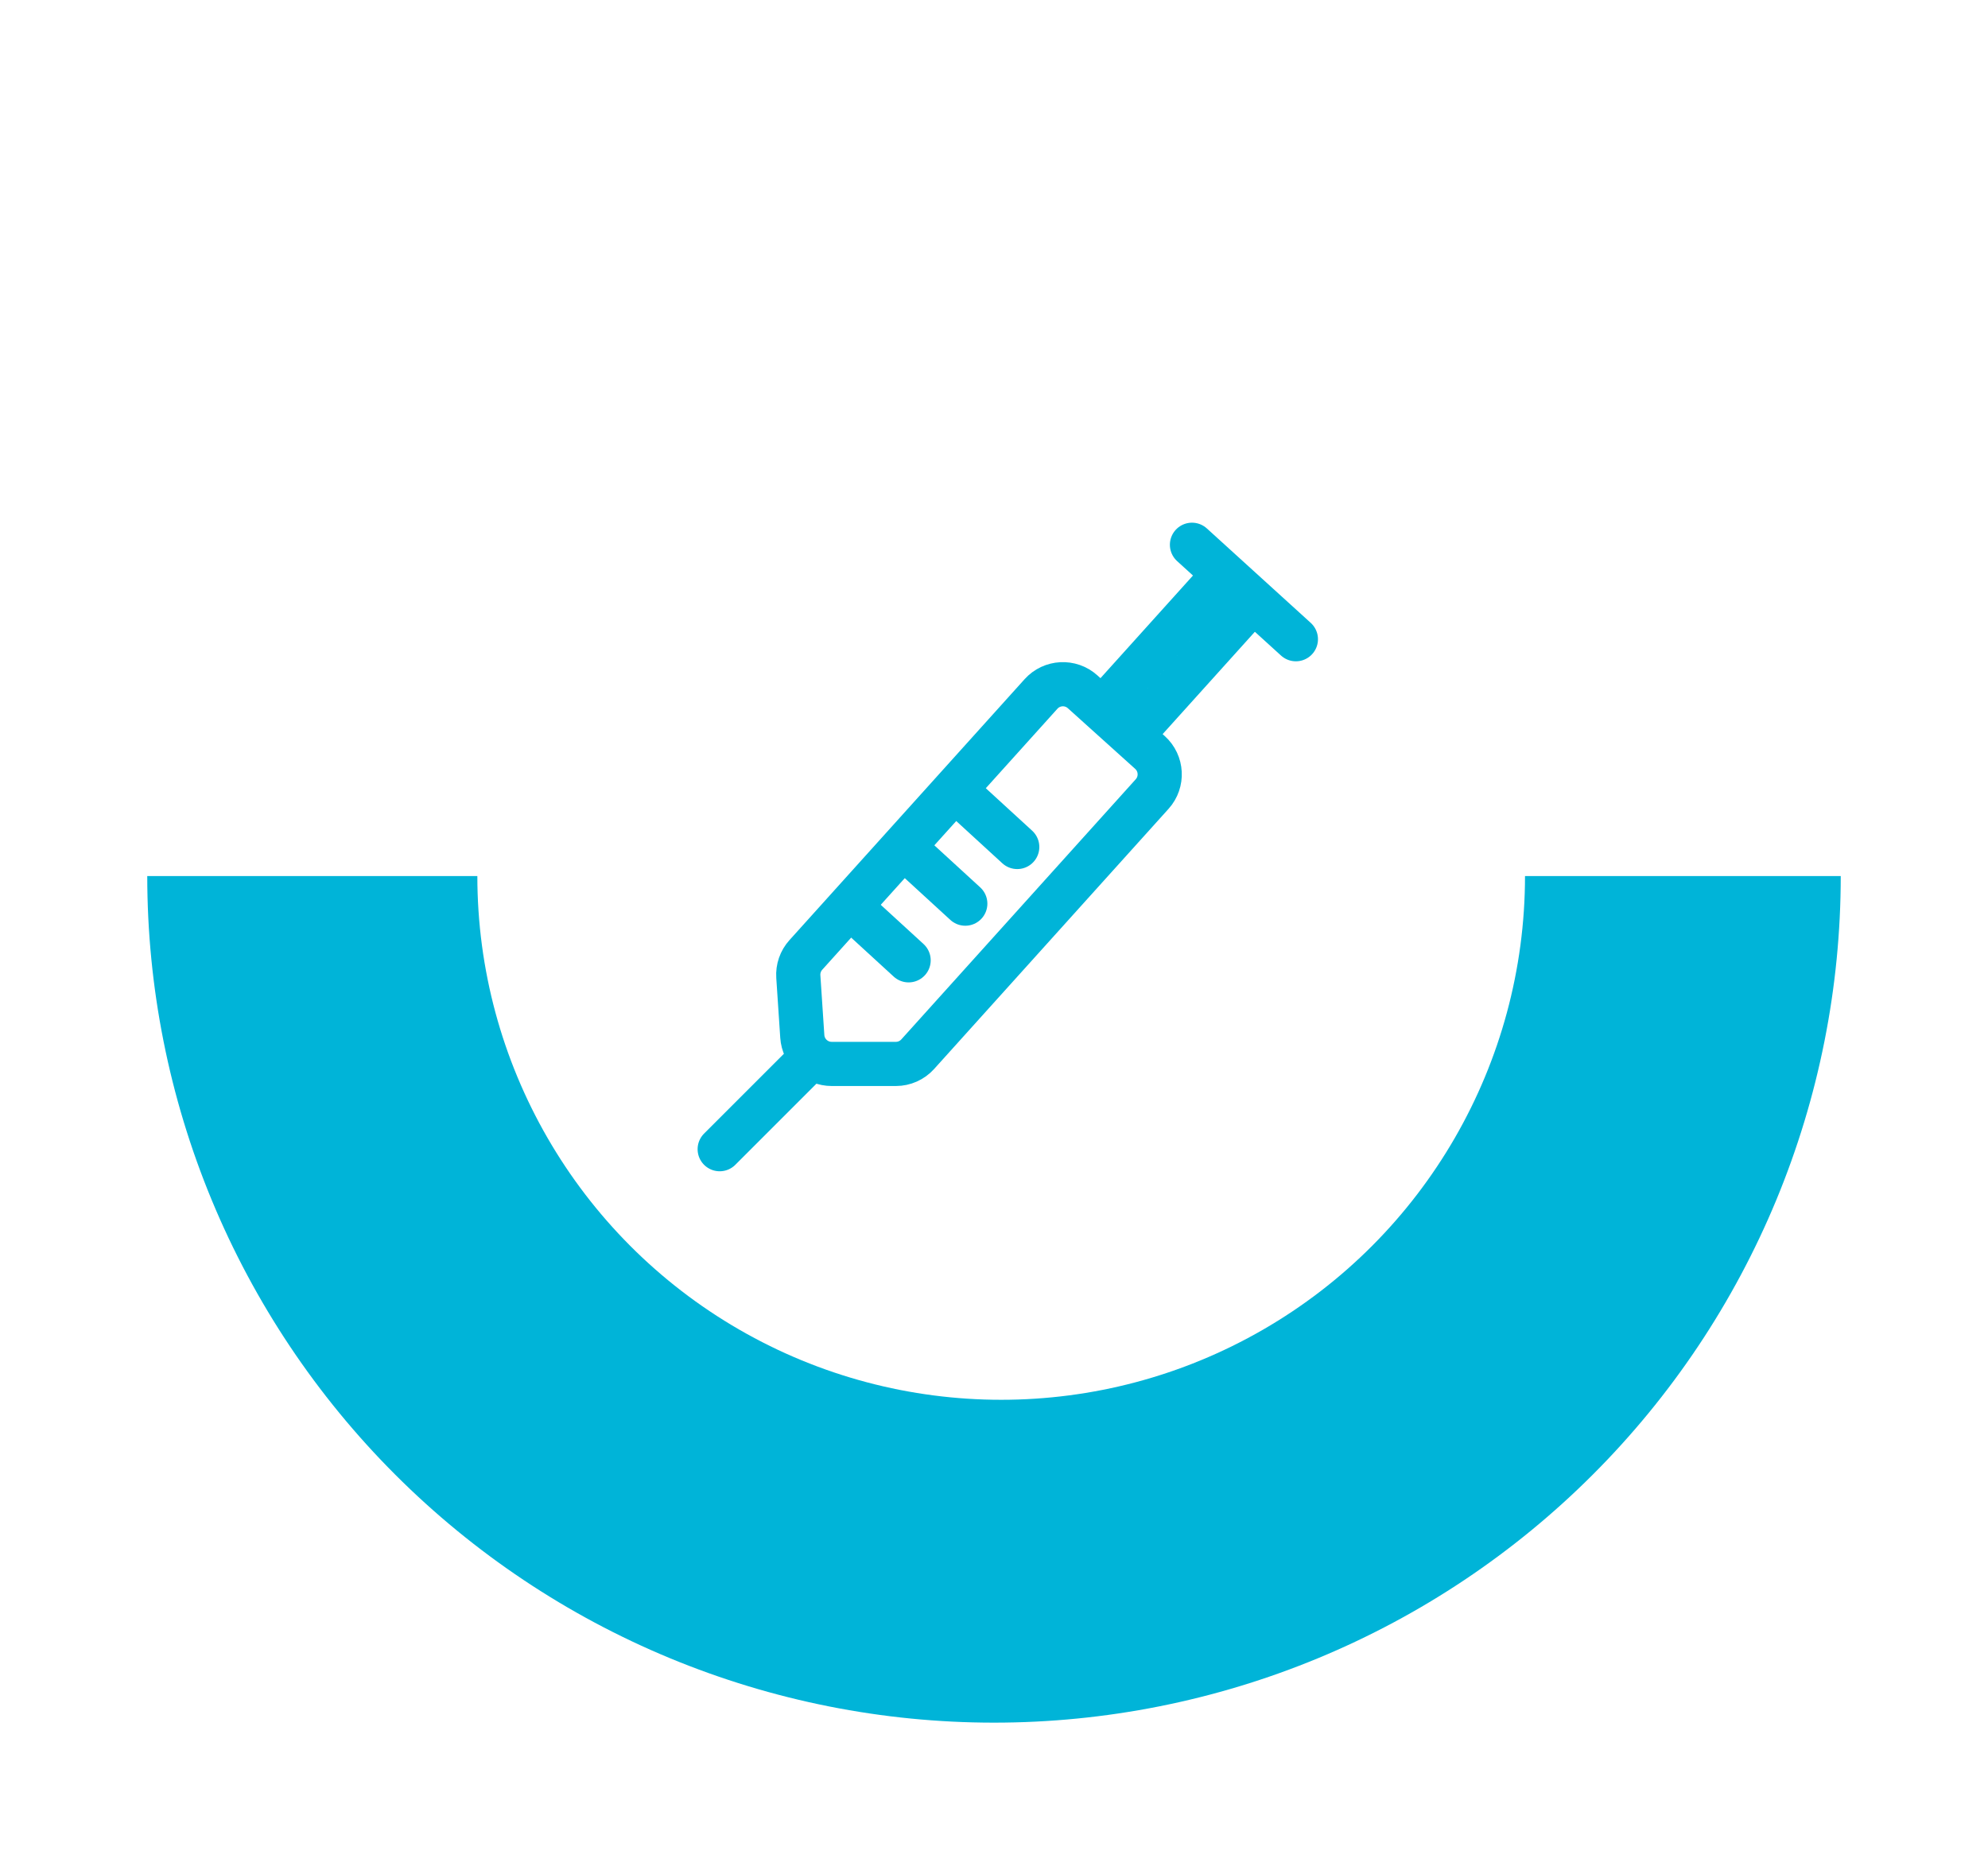 <svg width="270" height="254" viewBox="0 0 270 254" fill="none" xmlns="http://www.w3.org/2000/svg">
<g filter="url(#filter0_d_0_1)">
<path d="M250 115C250 130.102 247.025 145.056 241.246 159.009C235.467 172.961 226.996 185.639 216.317 196.317C205.639 206.996 192.961 215.467 179.009 221.246C165.056 227.025 150.102 230 135 230C119.898 230 104.944 227.025 90.991 221.246C77.039 215.467 64.362 206.996 53.683 196.317C43.004 185.639 34.533 172.961 28.754 159.009C22.975 145.056 20 130.102 20 115L135 115H250Z" fill="#00B4D8"/>
</g>
<g filter="url(#filter1_d_0_1)">
<circle cx="71.144" cy="71.144" r="71.144" transform="matrix(1 0 0 -1 64.831 186.144)" fill="white"/>
</g>
<path d="M109.291 144.558L97.745 156.103" stroke="#00B4D8" stroke-width="6" stroke-linecap="round" stroke-linejoin="round"/>
<path d="M124.64 143.199C123.882 144.041 122.802 144.522 121.668 144.522L112.955 144.521C110.848 144.521 109.103 142.888 108.964 140.786L108.424 132.661C108.352 131.583 108.72 130.521 109.443 129.719L141.386 94.265C142.865 92.624 145.394 92.492 147.035 93.971L156.184 102.213C157.825 103.692 157.957 106.221 156.478 107.862L124.64 143.199Z" stroke="#00B4D8" stroke-width="6"/>
<rect x="154.308" y="99.469" width="5.68" height="19.198" transform="rotate(-137.982 154.308 99.469)" stroke="#00B4D8" stroke-width="5.68"/>
<path d="M161.888 74L176 86.829" stroke="#00B4D8" stroke-width="6" stroke-linecap="round" stroke-linejoin="round"/>
<path d="M115.706 123.391L123.403 130.446" stroke="#00B4D8" stroke-width="6" stroke-linecap="round" stroke-linejoin="round"/>
<path d="M123.403 115.693L131.1 122.749" stroke="#00B4D8" stroke-width="6" stroke-linecap="round" stroke-linejoin="round"/>
<path d="M130.458 107.996L138.156 115.052" stroke="#00B4D8" stroke-width="6" stroke-linecap="round" stroke-linejoin="round"/>
<defs>
<filter id="filter0_d_0_1" x="0" y="99" width="270" height="155" filterUnits="userSpaceOnUse" color-interpolation-filters="sRGB">
<feFlood flood-opacity="0" result="BackgroundImageFix"/>
<feColorMatrix in="SourceAlpha" type="matrix" values="0 0 0 0 0 0 0 0 0 0 0 0 0 0 0 0 0 0 127 0" result="hardAlpha"/>
<feOffset dy="4"/>
<feGaussianBlur stdDeviation="10"/>
<feComposite in2="hardAlpha" operator="out"/>
<feColorMatrix type="matrix" values="0 0 0 0 0 0 0 0 0 0 0 0 0 0 0 0 0 0 0.25 0"/>
<feBlend mode="normal" in2="BackgroundImageFix" result="effect1_dropShadow_0_1"/>
<feBlend mode="normal" in="SourceGraphic" in2="effect1_dropShadow_0_1" result="shape"/>
</filter>
<filter id="filter1_d_0_1" x="44.831" y="27.856" width="182.288" height="182.288" filterUnits="userSpaceOnUse" color-interpolation-filters="sRGB">
<feFlood flood-opacity="0" result="BackgroundImageFix"/>
<feColorMatrix in="SourceAlpha" type="matrix" values="0 0 0 0 0 0 0 0 0 0 0 0 0 0 0 0 0 0 127 0" result="hardAlpha"/>
<feOffset dy="4"/>
<feGaussianBlur stdDeviation="10"/>
<feComposite in2="hardAlpha" operator="out"/>
<feColorMatrix type="matrix" values="0 0 0 0 0 0 0 0 0 0 0 0 0 0 0 0 0 0 0.25 0"/>
<feBlend mode="normal" in2="BackgroundImageFix" result="effect1_dropShadow_0_1"/>
<feBlend mode="normal" in="SourceGraphic" in2="effect1_dropShadow_0_1" result="shape"/>
</filter>
</defs>
</svg>
